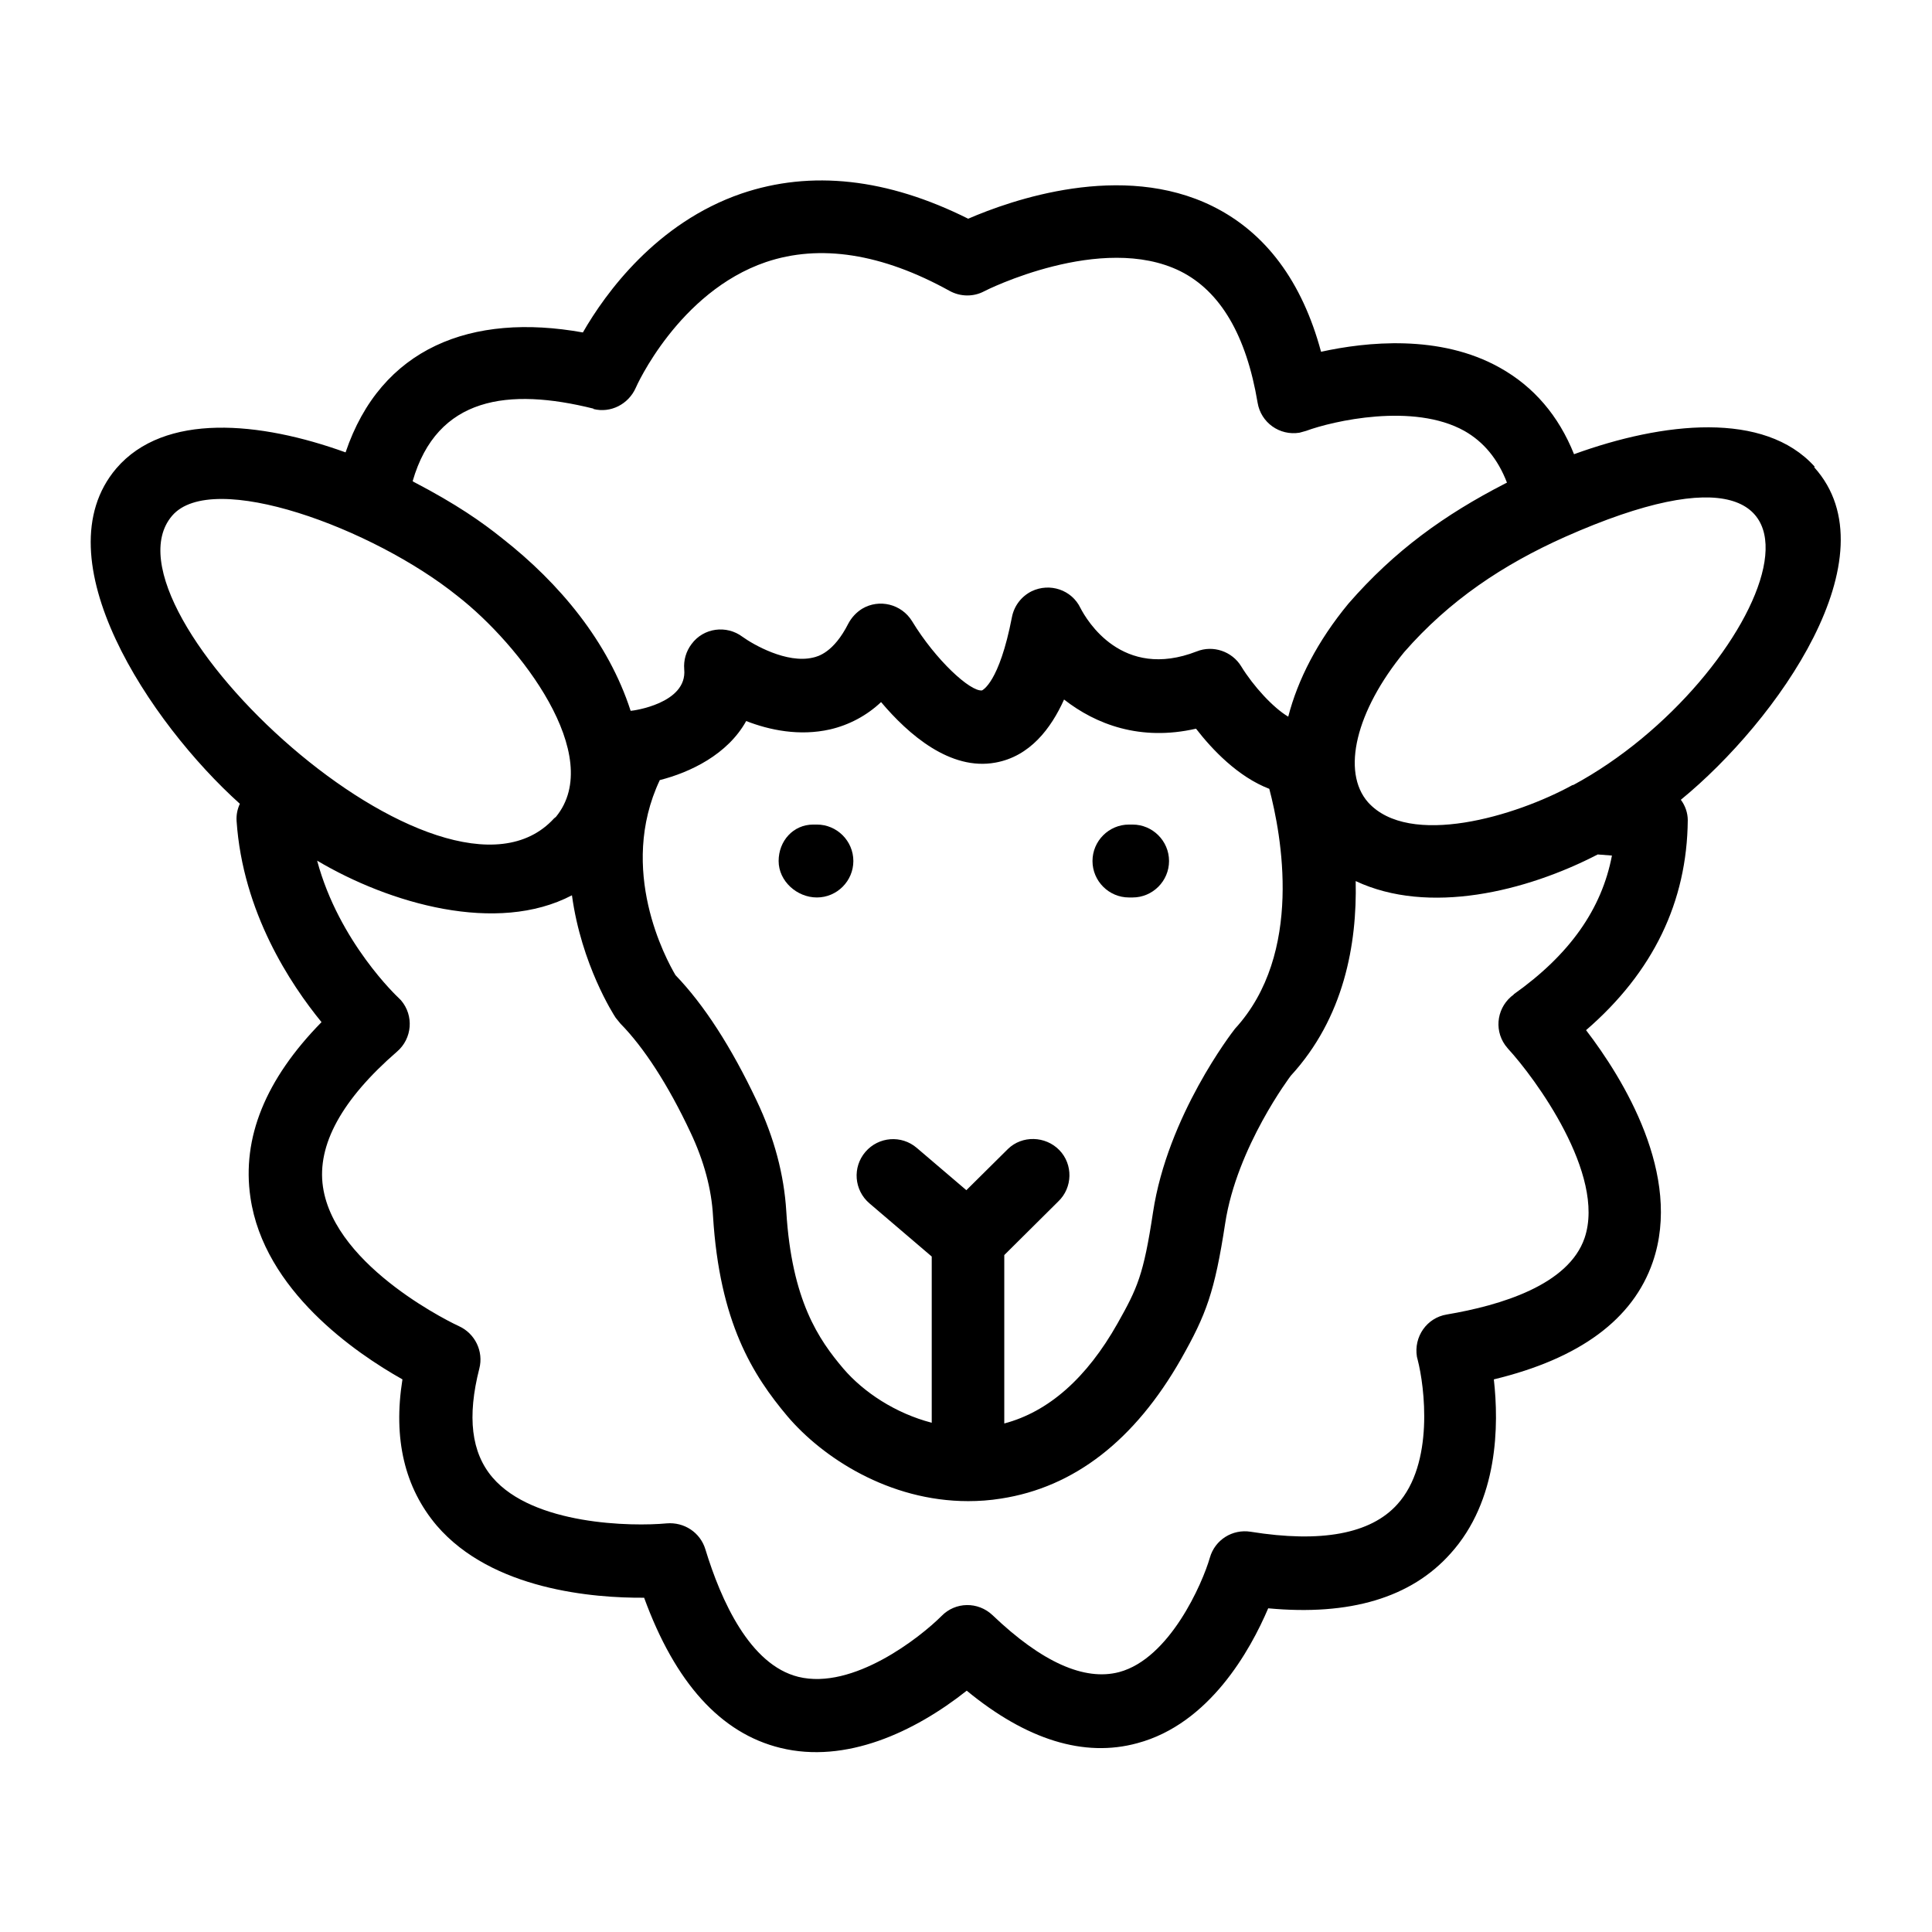 <?xml version="1.0" encoding="UTF-8"?>
<svg xmlns="http://www.w3.org/2000/svg" id="sheep" viewBox="0 0 53 53">
  <path d="M49.78,12.8c-1.38-1.53-4.15-1.23-6.6-.34-.42-1.05-1.1-1.85-2.03-2.37-1.65-.93-3.68-.71-4.91-.44-.52-1.93-1.52-3.27-2.97-3.99-2.5-1.24-5.53-.17-6.71.34-2.22-1.11-4.31-1.34-6.22-.69-2.33.8-3.73,2.73-4.35,3.81-3.06-.55-5.54.42-6.51,3.29-2.35-.85-4.97-1.1-6.29.44-2.09,2.46.92,6.98,3.39,9.2-.07.15-.1.31-.09.47.17,2.51,1.48,4.48,2.33,5.52-1.54,1.57-2.19,3.18-1.95,4.81.37,2.55,2.89,4.27,4.17,4.99-.26,1.63.06,2.97.94,4.01,1.52,1.77,4.31,1.99,5.69,1.98.85,2.33,2.1,3.72,3.74,4.12,1.79.44,3.67-.43,5.11-1.57,1.64,1.35,3.22,1.84,4.68,1.44,1.98-.53,3.1-2.55,3.59-3.7,2.24.21,3.92-.29,5-1.5,1.32-1.46,1.33-3.54,1.19-4.78,2.36-.57,3.82-1.65,4.36-3.22.82-2.38-.81-5.03-1.83-6.36,1.84-1.59,2.77-3.52,2.79-5.76,0-.2-.07-.4-.19-.56,2.64-2.16,5.85-6.69,3.66-9.12ZM16.28,11.22c.47.12.96-.13,1.16-.58.01-.03,1.17-2.63,3.57-3.45,1.48-.5,3.18-.24,5.04.79.29.16.65.17.95.01.03-.02,3.22-1.62,5.38-.55,1.1.55,1.81,1.76,2.12,3.61.09.54.6.91,1.15.82l.18-.05c.73-.27,2.94-.78,4.34,0,.53.3.92.77,1.17,1.42l-.06.03c-1.65.85-3.02,1.83-4.29,3.29-.85,1.03-1.39,2.09-1.65,3.1-.41-.24-.96-.84-1.29-1.38-.25-.41-.77-.59-1.22-.41-2.05.8-3.02-.86-3.19-1.19-.24-.5-.84-.7-1.34-.46-.28.14-.48.4-.54.71-.35,1.81-.81,2-.82,2.01-.32.04-1.27-.83-1.92-1.9-.29-.47-.9-.62-1.37-.34-.16.1-.29.24-.38.41-.4.79-.83.9-.97.93-.72.17-1.64-.36-1.93-.57-.44-.33-1.07-.25-1.4.2-.15.2-.22.44-.2.69.09.94-1.41,1.14-1.47,1.14h0c-.61-1.89-1.95-3.5-3.52-4.73-.56-.45-1.26-.94-2.43-1.55l-.03-.02c.67-2.32,2.63-2.57,4.96-1.99ZM27.55,34.43l1.48-1.47c.4-.38.41-1.02.03-1.41s-1.02-.41-1.41-.03l-.02.02-1.12,1.11-1.36-1.16c-.42-.36-1.05-.31-1.41.11-.36.42-.31,1.05.11,1.41l1.71,1.46v4.56c-1-.26-1.87-.84-2.42-1.48-.68-.8-1.42-1.87-1.57-4.32-.06-1-.33-2.02-.81-3.03-.7-1.48-1.45-2.64-2.23-3.45-.26-.44-1.59-2.89-.43-5.35.83-.21,1.86-.7,2.37-1.62.64.25,1.46.42,2.3.23.52-.12,1.01-.38,1.4-.75.75.89,1.9,1.89,3.14,1.66.94-.17,1.52-.93,1.88-1.73.87.68,2.09,1.15,3.62.8.44.57,1.15,1.32,2.01,1.65.33,1.25.95,4.52-.94,6.58-.08.1-1.85,2.39-2.25,5.04-.26,1.72-.43,2.08-.97,3.04-.85,1.51-1.9,2.43-3.11,2.75v-4.62ZM4.72,14.15c1.1-1.29,5.52.34,7.83,2.2,1.71,1.33,4.07,4.39,2.7,6.06l-.05.04c-3.02,3.31-12.67-5.73-10.48-8.3ZM41.53,27.28c-.45.32-.56.94-.24,1.39l.08.1c.73.79,2.69,3.45,2.1,5.19-.44,1.29-2.3,1.85-3.78,2.1-.55.09-.91.61-.82,1.16l.02.08c.19.73.46,2.85-.56,3.97-.73.81-2.09,1.06-4.02.75-.5-.08-.98.22-1.12.71-.2.7-1.1,2.77-2.49,3.14-.95.25-2.12-.27-3.47-1.56-.4-.38-1.02-.37-1.4.02-.59.59-2.43,2.04-3.93,1.67-1.33-.33-2.12-2.09-2.55-3.5-.14-.46-.58-.75-1.06-.71-.95.09-3.66.05-4.78-1.26-.58-.68-.7-1.66-.36-2.99.12-.47-.12-.96-.56-1.16-.03-.01-3.4-1.58-3.73-3.82-.17-1.15.52-2.4,2.03-3.71.42-.36.47-.99.11-1.41l-.08-.08s-1.62-1.51-2.22-3.75c1.99,1.18,4.93,2.03,6.99.95.26,1.9,1.14,3.27,1.2,3.36l.13.16c.64.65,1.31,1.68,1.92,2.98.37.78.58,1.56.62,2.3.18,2.92,1.09,4.36,2.04,5.49.96,1.13,2.78,2.33,4.96,2.33.29,0,.59-.02.9-.07,2.01-.31,3.67-1.6,4.94-3.83.69-1.22.92-1.83,1.21-3.72.32-2.1,1.8-4.05,1.8-4.05,1.46-1.59,1.82-3.61,1.78-5.34,2,.94,4.67.29,6.64-.73.13.01.26.02.39.03-.28,1.47-1.16,2.72-2.7,3.81h0ZM43.15,21.53c-1.58.87-4.49,1.73-5.62.48-.74-.84-.33-2.51.99-4.12,1.24-1.42,2.71-2.4,4.41-3.16,8.9-3.95,5.54,3.95.22,6.81h0Z"></path>
  <path d="M22.41,22.62h-.1c-.55,0-.95.45-.95,1s.5,1,1.05,1,1-.45,1-1-.45-1-1-1ZM30.97,24.62h.1c.55,0,1-.45,1-1s-.45-1-1-1h-.1c-.55,0-1,.45-1,1s.45,1,1,1Z"></path>
</svg>
